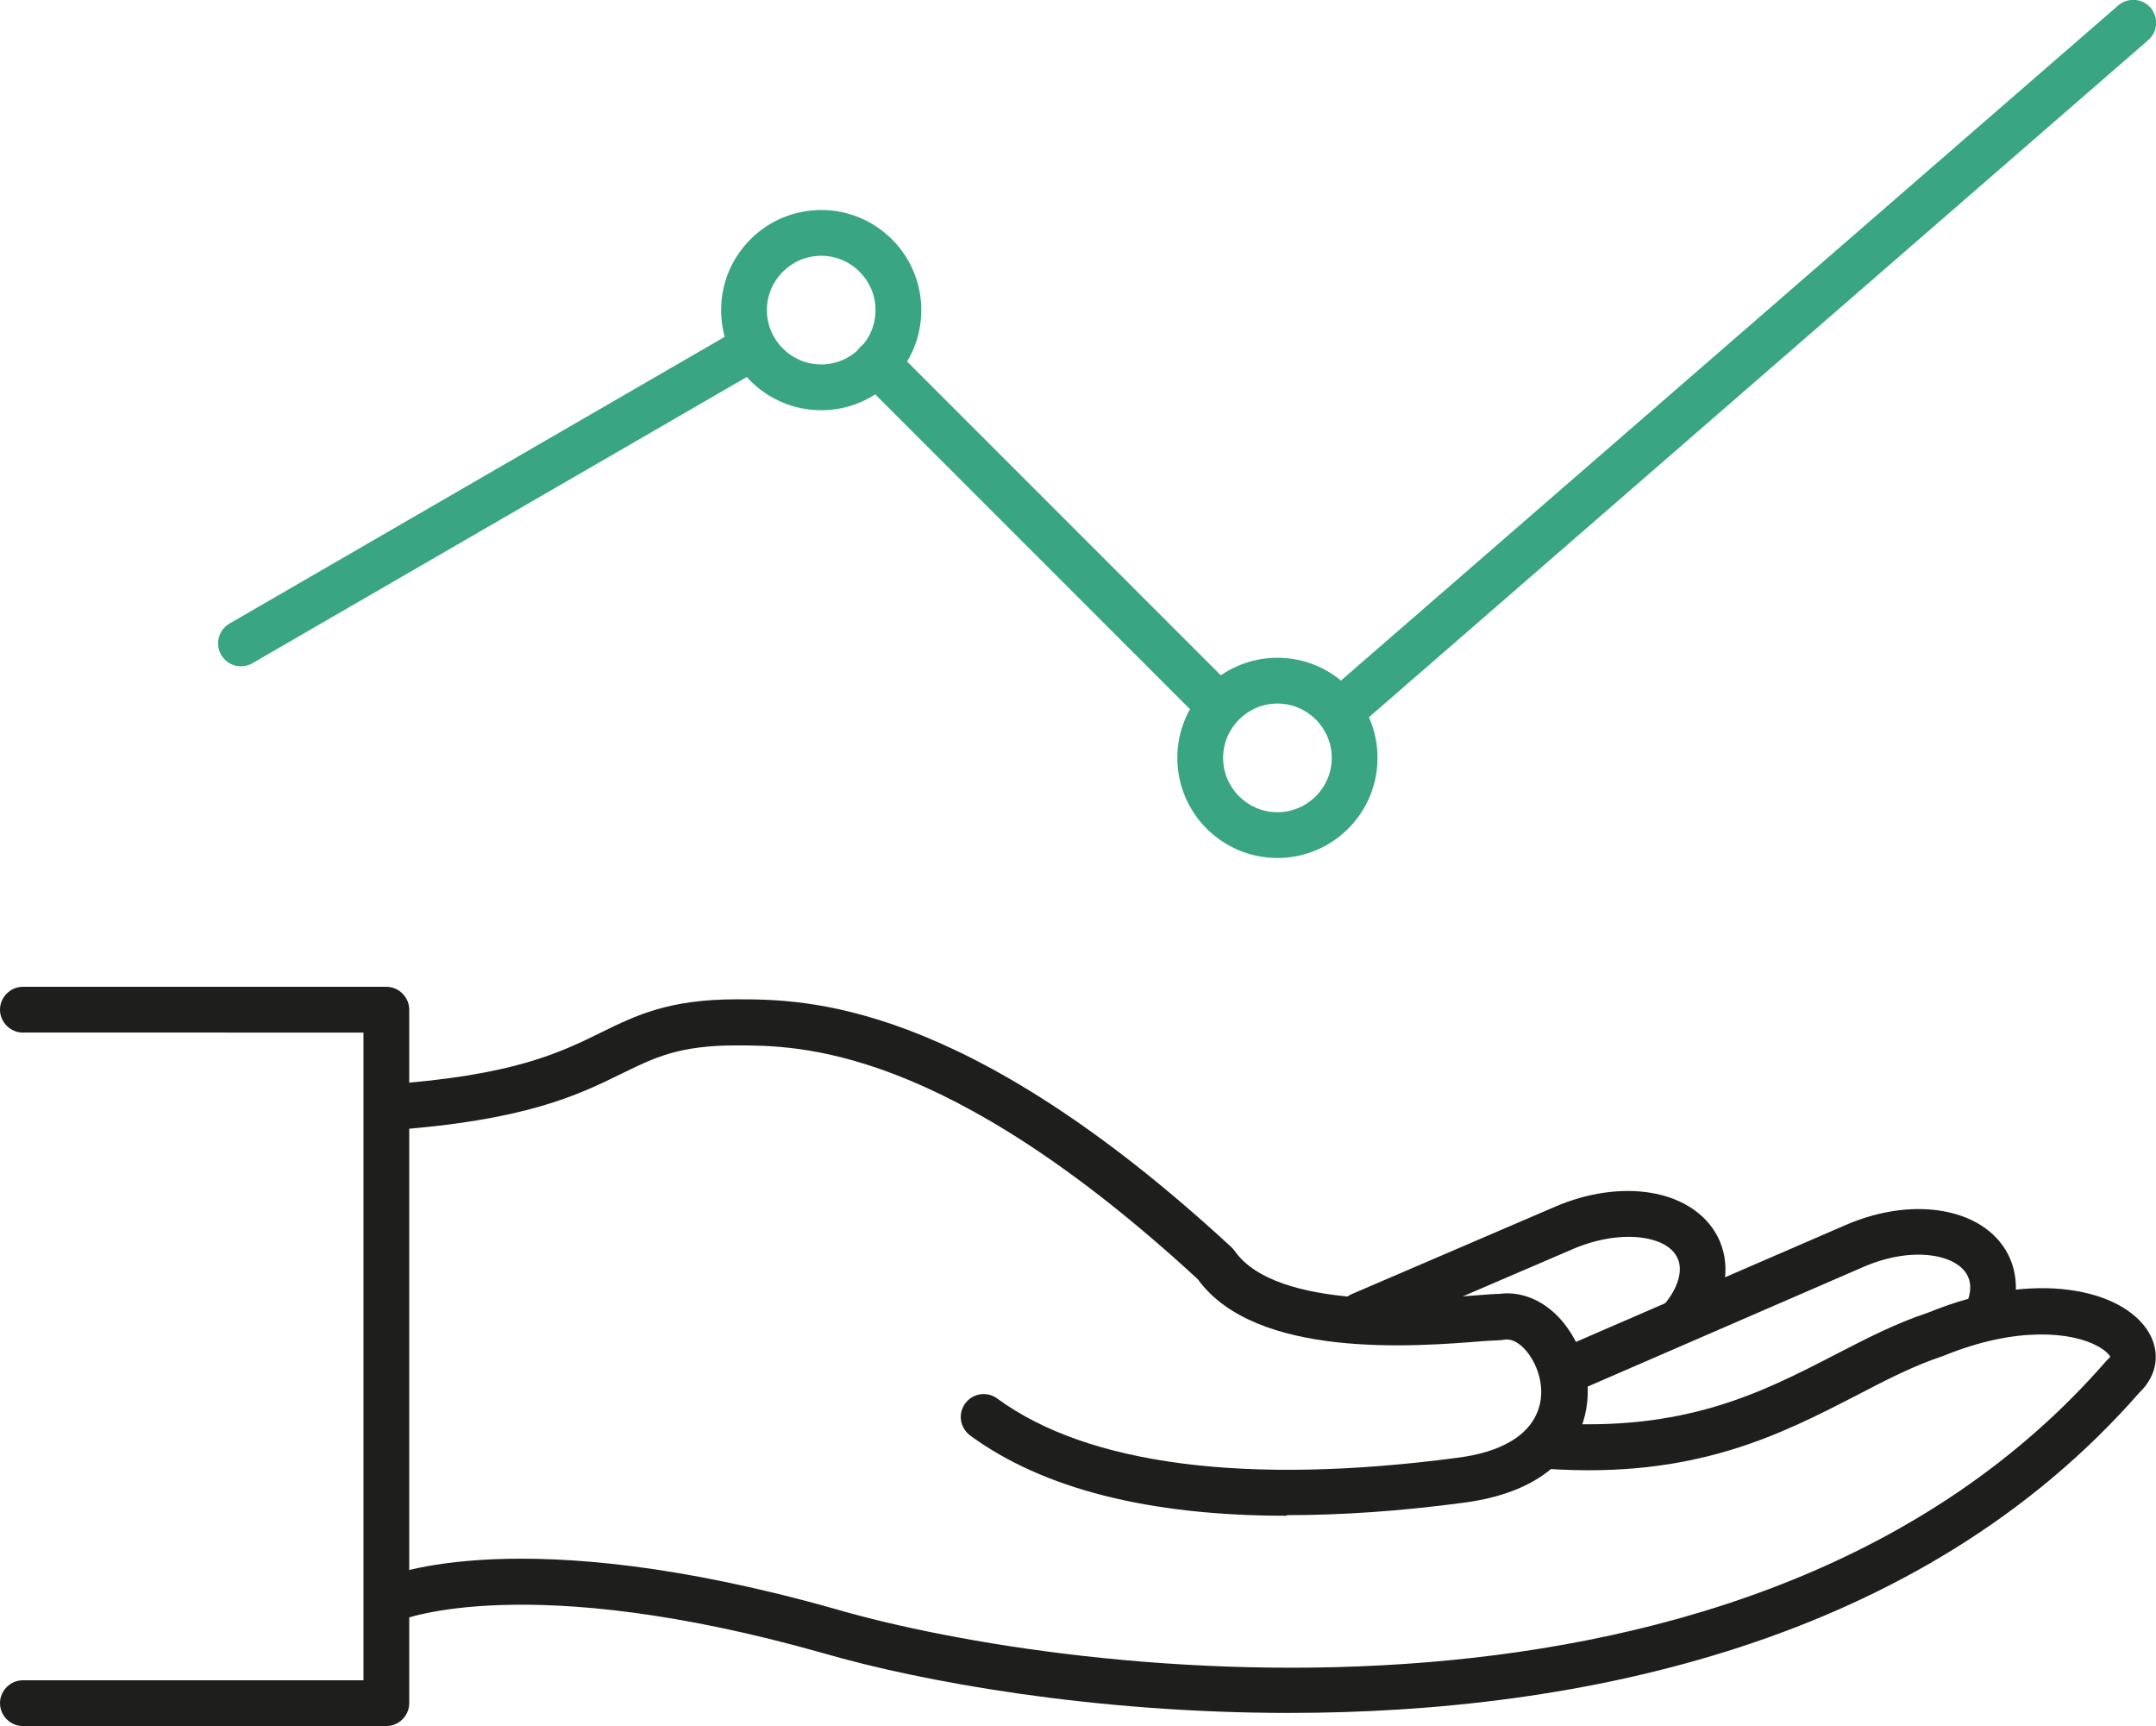 <?xml version="1.0" encoding="UTF-8"?><svg id="Layer_2" xmlns="http://www.w3.org/2000/svg" viewBox="0 0 70.65 56.55"><defs><style>.cls-1{fill:#1e1f1d;}.cls-2{fill:#39a582;}</style></defs><g id="_x2018_ëîé_x5F_1"><path class="cls-1" d="M42.24,56.12c-6.42,0-12.08-1.03-15.27-1.96-9.72-2.75-13.8-1.09-13.84-1.08-.38.16-.82-.01-.98-.39-.16-.38,0-.82.38-.98.18-.08,4.51-1.92,14.86,1.01,7.67,2.23,30.09,5.12,41.62-8.12.02-.03.05-.05.07-.07.05-.04.06-.07.07-.08,0-.01-.09-.17-.4-.34-.84-.47-2.67-.67-5.06.31-1,.33-1.9.8-2.86,1.3-2.49,1.28-5.3,2.74-10.17,2.4-.41-.03-.73-.39-.7-.8.03-.41.39-.72.8-.7,4.45.3,6.96-.99,9.38-2.24,1.01-.52,1.97-1.02,3.03-1.37,3.54-1.45,6.38-.76,7.23.62.41.67.29,1.44-.29,1.99-7.2,8.23-18.36,10.5-27.87,10.5Z"/><path class="cls-1" d="M42.15,49.66c-4.49,0-7.97-.88-10.36-2.63-.33-.25-.41-.71-.16-1.05.24-.33.71-.41,1.05-.16,2.97,2.18,8.19,2.85,15.08,1.94,1.4-.18,2.3-.7,2.62-1.5.29-.72.03-1.51-.34-1.97-.23-.29-.51-.44-.73-.4-.15.03-.34.02-.72.05-2.23.18-7.44.59-9.34-2.03-8.31-7.66-13.08-7.66-15.12-7.66-1.87,0-2.67.39-3.77.93-1.4.69-3.15,1.54-7.6,1.85-.41.02-.77-.28-.8-.7-.03-.41.28-.77.7-.8,4.16-.29,5.69-1.04,7.05-1.71,1.14-.56,2.21-1.08,4.43-1.08s7.42,0,16.2,8.11c.04.04.08.08.11.12,1.37,1.99,6.39,1.59,8.04,1.46.28-.02.5-.04.65-.04.74-.1,1.52.24,2.09.94.8.98,1.02,2.34.57,3.47-.37.93-1.33,2.1-3.82,2.43-2.09.28-4.03.41-5.8.41Z"/><path class="cls-1" d="M12.66,56.55H.75c-.41,0-.75-.34-.75-.75s.34-.75.75-.75h11.16v-21.22H.75c-.41,0-.75-.34-.75-.75s.34-.75.75-.75h11.91c.41,0,.75.34.75.75v22.72c0,.41-.34.75-.75.75Z"/><path class="cls-1" d="M51.26,45.7c-.29,0-.57-.17-.69-.45-.16-.38,0-.82.39-.99l9.53-4.13c2.32-1,4.68-.51,5.38,1.11.28.66.25,1.43-.1,2.18-.18.38-.62.54-1,.36-.38-.18-.54-.62-.36-1,.12-.25.23-.62.08-.95-.31-.72-1.78-1.03-3.41-.33l-9.52,4.13c-.1.04-.2.06-.3.06Z"/><path class="cls-1" d="M55.13,43.95c-.17,0-.33-.06-.47-.17-.32-.26-.37-.73-.11-1.06.44-.53.6-1.09.43-1.48-.2-.47-.78-.63-1.11-.68-.68-.11-1.52.02-2.3.35l-6.68,2.87c-.38.16-.82-.01-.99-.39-.16-.38.01-.82.39-.99l6.68-2.87c1.05-.45,2.16-.61,3.13-.45,1.08.18,1.89.75,2.25,1.57.4.93.17,2.03-.64,3.02-.15.18-.36.28-.58.28Z"/><path class="cls-2" d="M44,24c-.21,0-.42-.09-.57-.26-.27-.31-.24-.79.07-1.06L69.41.18c.31-.27.79-.24,1.06.07.27.31.24.79-.07,1.06l-25.9,22.5c-.14.12-.32.18-.49.18Z"/><path class="cls-2" d="M39.87,23.8c-.19,0-.38-.07-.53-.22l-11.15-11.15c-.29-.29-.29-.77,0-1.06.29-.29.77-.29,1.06,0l11.15,11.15c.29.29.29.77,0,1.06-.15.15-.34.22-.53.22Z"/><path class="cls-2" d="M7.9,21.83c-.26,0-.51-.13-.65-.37-.21-.36-.09-.82.27-1.03l16.67-9.65c.36-.21.82-.08,1.02.27.21.36.09.82-.27,1.03l-16.67,9.65c-.12.07-.25.1-.38.1Z"/><path class="cls-2" d="M26.91,13.44c-1.81,0-3.28-1.47-3.28-3.28s1.47-3.28,3.28-3.28,3.28,1.47,3.28,3.28-1.47,3.28-3.28,3.28ZM26.91,8.38c-.98,0-1.78.8-1.78,1.78s.8,1.78,1.78,1.78,1.78-.8,1.78-1.78-.8-1.78-1.78-1.78Z"/><path class="cls-2" d="M41.86,28.11c-1.81,0-3.28-1.47-3.28-3.28s1.47-3.28,3.28-3.28,3.28,1.47,3.28,3.28-1.47,3.28-3.28,3.28ZM41.86,23.05c-.98,0-1.78.8-1.78,1.78s.8,1.78,1.78,1.78,1.78-.8,1.78-1.78-.8-1.78-1.78-1.78Z"/></g></svg>